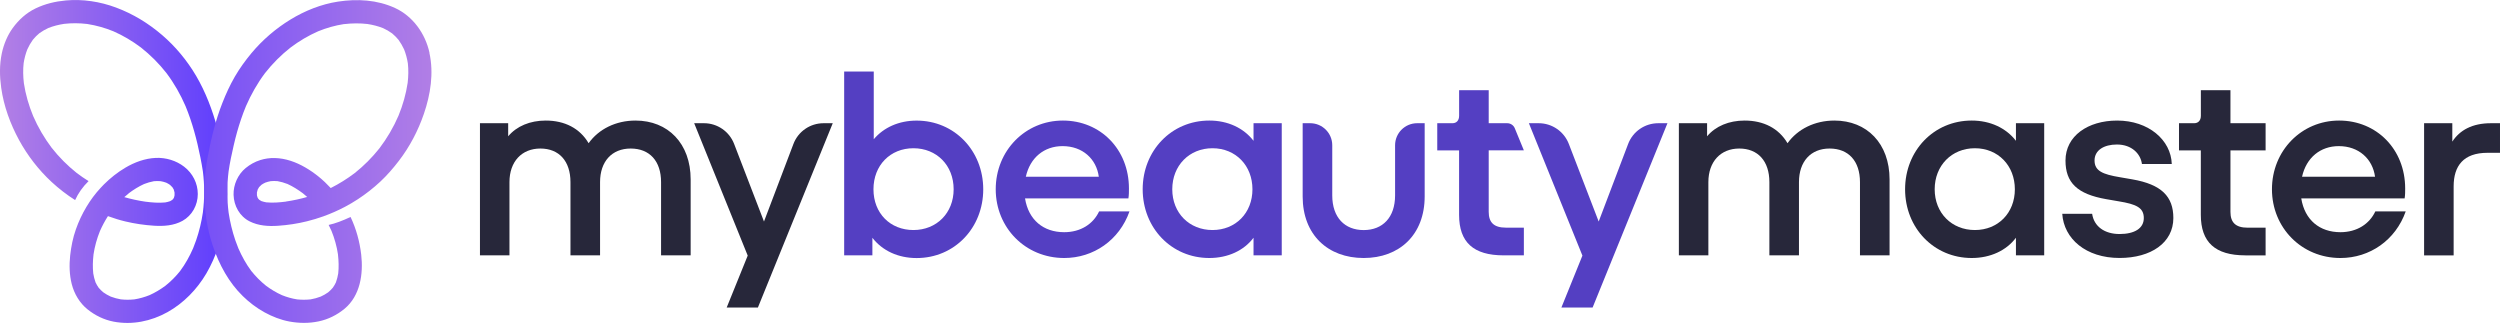 <svg xmlns="http://www.w3.org/2000/svg" xmlns:xlink="http://www.w3.org/1999/xlink" id="_Слой_1" data-name="Слой 1" viewBox="348.8 411.1 602.4 77.81">  <defs>    <style>      .cls-1 {        fill: url(#linear-gradient);      }      .cls-1, .cls-2, .cls-3, .cls-4 {        stroke-width: 0px;      }      .cls-2 {        fill: #27273a;      }      .cls-3 {        fill: url(#linear-gradient-2);      }      .cls-4 {        fill: #543fc2;      }    </style>    <linearGradient id="linear-gradient" x1="402.97" y1="450" x2="348.69" y2="450" gradientUnits="userSpaceOnUse">      <stop offset=".02" stop-color="#603ffd"></stop>      <stop offset="1" stop-color="#b380e5"></stop>    </linearGradient>    <linearGradient id="linear-gradient-2" x1="376.18" y1="450.02" x2="454.84" y2="450.02" gradientUnits="userSpaceOnUse">      <stop offset="0" stop-color="#603ffd"></stop>      <stop offset="1" stop-color="#b380e5"></stop>    </linearGradient>  </defs>  <g>    <path class="cls-1" d="m403.55,455.96c-.09-2.55-.45-5.08-.93-7.58-.41-2.15-.88-4.28-1.45-6.39-1.19-4.38-2.82-8.71-5.13-12.64-2.16-3.66-4.93-7.02-8.16-9.79-3.32-2.85-7.02-5.11-11.12-6.64-3.82-1.43-8.05-2.09-12.12-1.71-2.55.24-4.96.81-7.27,1.92-2.23,1.07-4.05,2.73-5.5,4.72-1.3,1.79-2.19,3.97-2.64,6.13-.58,2.76-.53,5.5-.14,8.28.61,4.4,2.19,8.7,4.31,12.6,2.04,3.74,4.72,7.2,7.85,10.1,1.75,1.61,3.64,3.08,5.65,4.35.74-1.63,1.8-3.16,3.24-4.57-.98-.61-1.93-1.26-2.85-1.96-2.24-1.78-4.27-3.82-6.04-6.07-1.78-2.36-3.28-4.93-4.46-7.64-1.05-2.54-1.83-5.21-2.24-7.94,0,0,0-.01,0-.02-.19-1.6-.23-3.21-.05-4.81.18-1.13.47-2.25.89-3.32.37-.81.81-1.58,1.33-2.3,0,0,0,0,0,0,.47-.58.99-1.1,1.57-1.58.69-.49,1.41-.91,2.18-1.26,1.21-.48,2.48-.79,3.77-.99,1.84-.21,3.69-.19,5.52.02.04,0,.08,0,.12.02,2.15.34,4.25.93,6.27,1.76,2.34,1.03,4.54,2.34,6.58,3.87,2.29,1.8,4.36,3.87,6.16,6.16,1.86,2.47,3.39,5.16,4.62,8,1.63,3.94,2.72,8.08,3.56,12.26.23,1.16.45,2.32.62,3.48.41,3.26.41,6.57,0,9.83,0,0,0,.01,0,.02-.34,2.28-.87,4.52-1.62,6.7-.23.66-.47,1.31-.74,1.96-.84,1.93-1.87,3.78-3.13,5.48-1.05,1.32-2.24,2.51-3.56,3.56-1.19.88-2.46,1.64-3.81,2.25-1.18.47-2.4.82-3.66,1.02-1.07.11-2.14.12-3.2,0-.01,0-.02,0-.03,0-.84-.14-1.66-.37-2.46-.67-.63-.29-1.23-.63-1.79-1.03-.41-.34-.79-.71-1.13-1.12-.28-.41-.53-.83-.74-1.28,0,0,0,0,0-.01-.25-.69-.43-1.41-.55-2.14h0c-.16-1.5-.11-3.02.06-4.52,0-.01,0-.03,0-.04,0,0,0,0,0,0,.29-1.94.82-3.84,1.56-5.67,0,0,0,0,0,0,.55-1.24,1.19-2.44,1.92-3.58,1.37.5,2.76.94,4.19,1.28,2.26.54,4.59.88,6.92,1.03,2.33.15,4.77-.02,6.85-1.17,2.33-1.29,3.69-3.82,3.69-6.46,0-2.61-1.24-5.01-3.29-6.59-1.92-1.48-4.41-2.23-6.84-2.12-2.61.12-5.1,1.04-7.33,2.36-1.88,1.11-3.63,2.5-5.17,4.04-.27.27-.54.55-.79.83-1.29,1.39-2.42,2.91-3.39,4.53-1.04,1.73-1.9,3.56-2.57,5.47-.72,2.03-1.13,4.13-1.37,6.27-.25,2.29-.19,4.68.38,6.92.6,2.34,1.91,4.56,3.81,6.08,1.82,1.46,3.94,2.5,6.25,2.95,4.49.86,9.05-.08,13.02-2.29,3.88-2.17,7.09-5.48,9.34-9.3,1.21-2.06,2.17-4.28,2.94-6.53,1.58-4.63,2.28-9.61,2.1-14.5Zm-23.77,1.75s.01-.01.02-.02c1.16-.87,2.4-1.65,3.72-2.25.77-.3,1.56-.53,2.37-.68,0,0,0,0,0,0,.55-.05,1.09-.05,1.64,0,.45.08.89.2,1.33.36.32.15.62.33.91.53.21.18.4.37.58.58.12.17.22.36.32.54.08.24.14.47.19.72h0c.02.23.02.46,0,.69-.03.17-.08.34-.13.51-.06.12-.13.24-.2.35-.08.09-.17.17-.26.25-.16.1-.33.2-.5.29,0,0,0,0,0,0-.38.14-.78.23-1.18.3-1.56.15-3.16.02-4.71-.18,0,0-.01,0-.02,0-1.73-.25-3.43-.62-5.11-1.1.34-.3.68-.59,1.03-.87Z"></path>    <path class="cls-3" d="m452.29,423.81c-1.01-4.6-3.98-8.8-8.32-10.79-4.32-1.98-9.09-2.24-13.74-1.53-4.04.62-7.97,2.2-11.44,4.32-3.54,2.16-6.76,4.93-9.42,8.12-1.47,1.77-2.82,3.64-3.98,5.63-1.18,2.04-2.16,4.18-3.02,6.38-1.6,4.07-2.65,8.33-3.46,12.62-.48,2.51-.82,5.05-.9,7.6-.08,2.57.12,5.13.5,7.67.34,2.25.87,4.47,1.61,6.63,1.53,4.45,3.8,8.69,7.19,11.99,1.55,1.52,3.33,2.87,5.23,3.91,1.86,1.02,3.89,1.82,5.98,2.21,2.36.43,4.7.46,7.05-.03,2.31-.48,4.45-1.55,6.26-3.05,3.78-3.15,4.54-8.39,4.01-13.02-.37-3.16-1.21-6.23-2.57-9.09-1.88.88-3.66,1.57-5.28,1.92.24.47.47.95.69,1.44,0,0,0,0,0,0,.74,1.82,1.27,3.73,1.56,5.67,0,.02,0,.03,0,.05.17,1.5.22,3.02.06,4.52h0c-.12.73-.3,1.45-.55,2.14,0,0,0,0,0,.01-.21.45-.46.88-.75,1.29-.34.41-.72.78-1.13,1.12-.56.4-1.16.74-1.78,1.02-.8.31-1.62.53-2.46.68,0,0-.02,0-.03,0-1.07.11-2.14.11-3.21,0-1.25-.2-2.48-.55-3.65-1.02-1.36-.61-2.64-1.38-3.84-2.27-1.31-1.05-2.5-2.25-3.55-3.56-1.25-1.68-2.27-3.53-3.11-5.45-.27-.65-.51-1.3-.74-1.96-.74-2.18-1.28-4.42-1.62-6.7,0,0,0-.01,0-.02-.41-3.27-.4-6.58,0-9.84.3-2.11.75-4.21,1.23-6.28.49-2.14,1.07-4.25,1.78-6.33.36-1.06.75-2.1,1.18-3.14,1.23-2.82,2.74-5.5,4.59-7.96,1.81-2.3,3.88-4.38,6.18-6.18,2.05-1.54,4.27-2.86,6.62-3.89,2.01-.82,4.09-1.41,6.23-1.74.02,0,.04,0,.06,0,.02,0,.04,0,.06,0,1.84-.21,3.69-.23,5.53-.02,1.28.2,2.54.51,3.75.99.77.35,1.51.77,2.19,1.27.57.47,1.08.99,1.55,1.56.52.72.96,1.49,1.34,2.3.43,1.09.73,2.22.91,3.38.17,1.56.13,3.13-.05,4.68-.4,2.7-1.16,5.35-2.19,7.87,0,.02-.02.04-.03.07-1.2,2.78-2.74,5.41-4.57,7.82-1.75,2.21-3.74,4.21-5.95,5.97-1.82,1.38-3.76,2.59-5.8,3.62-1.78-1.94-3.84-3.64-6.12-4.96-2.24-1.3-4.77-2.22-7.38-2.27-1.16-.03-2.37.14-3.48.49-1.32.42-2.44,1.05-3.51,1.92-1.88,1.53-2.99,4.04-2.92,6.45.07,2.65,1.46,5.19,3.87,6.4,2.13,1.07,4.51,1.22,6.85,1.06,2.34-.16,4.69-.51,6.97-1.08,1.34-.33,2.66-.73,3.97-1.2,1.77-.64,3.5-1.4,5.17-2.28,1.07-.56,2.11-1.18,3.12-1.84,1.91-1.25,3.73-2.67,5.4-4.23,1.65-1.54,3.12-3.24,4.49-5.03,2.61-3.4,4.62-7.24,6.01-11.29,1.61-4.68,2.42-9.82,1.34-14.7Zm-34.58,35.87s-.01,0-.02,0c-1.56.2-3.15.33-4.71.18-.4-.07-.8-.17-1.18-.3,0,0,0,0,0,0-.17-.09-.34-.18-.49-.29-.09-.08-.18-.17-.26-.26-.07-.11-.14-.22-.2-.34-.05-.17-.1-.34-.14-.51-.01-.23-.01-.46,0-.69h0c.05-.24.11-.48.19-.71.1-.2.21-.38.33-.57,0,0,0,0,0,0,.18-.2.37-.38.57-.56.29-.2.59-.37.91-.52.43-.16.88-.28,1.33-.36.55-.05,1.09-.05,1.64,0,0,0,0,0,0,0,.8.14,1.57.37,2.33.66,0,0,0,0,0,0,0,0,.02,0,.02,0,1.34.61,2.59,1.4,3.77,2.28.35.28.69.57,1.02.87-1.68.48-3.38.85-5.11,1.1Z"></path>  </g>  <g>    <path class="cls-2" d="m464.45,472.63v-31.84h6.8v3.15c2.05-2.44,5.26-3.79,9.05-3.79,4.56,0,8.22,1.86,10.33,5.46,2.44-3.4,6.55-5.46,11.3-5.46,7.83,0,13.29,5.52,13.29,14.19v18.29h-7.13v-17.65c0-5.07-2.76-8.09-7.32-8.09s-7.38,3.15-7.38,8.09v17.65h-7.13v-17.65c0-5.07-2.76-8.09-7.25-8.09s-7.45,3.15-7.45,8.09v17.65h-7.13Z"></path>    <path class="cls-2" d="m523.9,485.21l5.07-12.52-12.9-31.9h2.37c3.21,0,6.09,1.98,7.25,4.98l7.2,18.71,7.09-18.68c1.14-3.02,4.03-5.01,7.26-5.01h2.22l-18.04,44.42h-7.51Z"></path>    <path class="cls-4" d="m559.01,468.39v4.24h-6.8v-44.29h7.13v16.31c2.38-2.82,6.03-4.49,10.33-4.49,9.11,0,16.05,7.25,16.05,16.56s-6.93,16.56-16.05,16.56c-4.49,0-8.28-1.8-10.66-4.88Zm19.58-11.68c0-5.78-4.11-9.89-9.69-9.89s-9.63,4.11-9.63,9.89,4.04,9.82,9.63,9.82,9.69-4.11,9.69-9.82Z"></path>    <path class="cls-4" d="m588.73,456.71c0-9.31,7.13-16.56,16.18-16.56s15.92,6.93,15.92,16.37c0,.77,0,1.6-.13,2.38h-24.91c.83,5.2,4.43,8.15,9.44,8.15,3.98,0,7-1.99,8.41-5.01h7.32c-2.44,6.93-8.67,11.23-15.73,11.23-9.37,0-16.5-7.32-16.5-16.56Zm7.25-3.02h17.59c-.58-4.3-3.92-7.38-8.73-7.38-4.43,0-7.83,2.76-8.86,7.38Z"></path>    <path class="cls-4" d="m624.14,456.71c0-9.31,6.93-16.56,16.05-16.56,4.49,0,8.28,1.8,10.66,4.88v-4.24h6.8v31.84h-6.8v-4.24c-2.31,3.08-6.16,4.88-10.66,4.88-9.12,0-16.05-7.25-16.05-16.56Zm26.45,0c0-5.71-4.04-9.89-9.63-9.89s-9.69,4.17-9.69,9.89,4.11,9.82,9.69,9.82,9.63-4.11,9.63-9.82Z"></path>    <path class="cls-4" d="m662.69,458.44v-17.65h1.81c2.94,0,5.32,2.38,5.32,5.32v12.08c0,5.33,3.02,8.35,7.57,8.35s7.57-3.02,7.57-8.35v-12.08c0-2.94,2.38-5.32,5.32-5.32h1.81v17.65c0,9.24-6.1,14.83-14.7,14.83s-14.7-5.58-14.7-14.83Z"></path>    <path class="cls-4" d="m711.1,472.63c-7.25,0-10.72-3.15-10.72-9.76v-15.53h-5.26v-6.55h3.66c.96,0,1.61-.64,1.61-1.8v-6.16h7.13v7.96h4.47c.79,0,1.51.48,1.81,1.21l2.19,5.33h-8.47v14.83c0,2.5,1.22,3.79,4.11,3.79h4.36v6.68h-4.88Z"></path>    <path class="cls-4" d="m725.03,485.21l5.07-12.52-12.9-31.9h2.37c3.21,0,6.09,1.98,7.25,4.98l7.2,18.71,7.09-18.68c1.14-3.02,4.03-5.01,7.26-5.01h2.22l-18.04,44.42h-7.51Z"></path>    <path class="cls-2" d="m753.34,472.63v-31.84h6.8v3.15c2.05-2.44,5.26-3.79,9.05-3.79,4.56,0,8.22,1.86,10.33,5.46,2.44-3.4,6.55-5.46,11.3-5.46,7.83,0,13.29,5.52,13.29,14.19v18.29h-7.13v-17.65c0-5.07-2.76-8.09-7.32-8.09s-7.38,3.15-7.38,8.09v17.65h-7.13v-17.65c0-5.07-2.76-8.09-7.25-8.09s-7.45,3.15-7.45,8.09v17.65h-7.13Z"></path>    <path class="cls-2" d="m807.85,456.71c0-9.31,6.93-16.56,16.05-16.56,4.49,0,8.28,1.8,10.66,4.88v-4.24h6.81v31.84h-6.81v-4.24c-2.31,3.08-6.16,4.88-10.66,4.88-9.12,0-16.05-7.25-16.05-16.56Zm26.45,0c0-5.71-4.04-9.89-9.63-9.89s-9.69,4.17-9.69,9.89,4.11,9.82,9.69,9.82,9.63-4.11,9.63-9.82Z"></path>    <path class="cls-2" d="m845.73,462.61h7.19c.45,3.08,3.02,4.88,6.61,4.88s5.84-1.35,5.84-3.85-1.8-3.34-6.1-4.04l-2.95-.51c-7-1.22-9.82-3.98-9.82-9.31,0-5.91,5.39-9.63,12.45-9.63,7.57,0,12.97,4.69,13.16,10.46h-7.19c-.32-2.44-2.44-4.69-6.03-4.69-3.08,0-5.39,1.35-5.39,3.85s1.93,3.34,6.16,4.04l2.95.51c7,1.22,9.88,4.11,9.88,9.31,0,5.97-5.39,9.63-12.97,9.63-8.09,0-13.42-4.62-13.8-10.66Z"></path>    <path class="cls-2" d="m889.83,472.63c-7.25,0-10.72-3.15-10.72-9.76v-15.53h-5.26v-6.55h3.66c.96,0,1.61-.64,1.61-1.8v-6.16h7.13v7.96h8.47v6.55h-8.47v14.83c0,2.5,1.22,3.79,4.11,3.79h4.36v6.68h-4.88Z"></path>    <path class="cls-2" d="m896.25,456.71c0-9.31,7.13-16.56,16.18-16.56s15.92,6.93,15.92,16.37c0,.77,0,1.6-.13,2.38h-24.91c.83,5.2,4.43,8.15,9.44,8.15,3.98,0,7-1.99,8.41-5.01h7.32c-2.44,6.93-8.66,11.23-15.73,11.23-9.37,0-16.5-7.32-16.5-16.56Zm7.25-3.02h17.59c-.58-4.3-3.92-7.38-8.73-7.38-4.43,0-7.83,2.76-8.86,7.38Z"></path>    <path class="cls-2" d="m932.91,472.63v-31.84h6.8v4.43c1.8-2.76,4.81-4.43,9.31-4.43h2.18v7.13h-3.02c-5.78,0-8.15,3.15-8.15,8.09v16.63h-7.13Z"></path>  </g></svg>